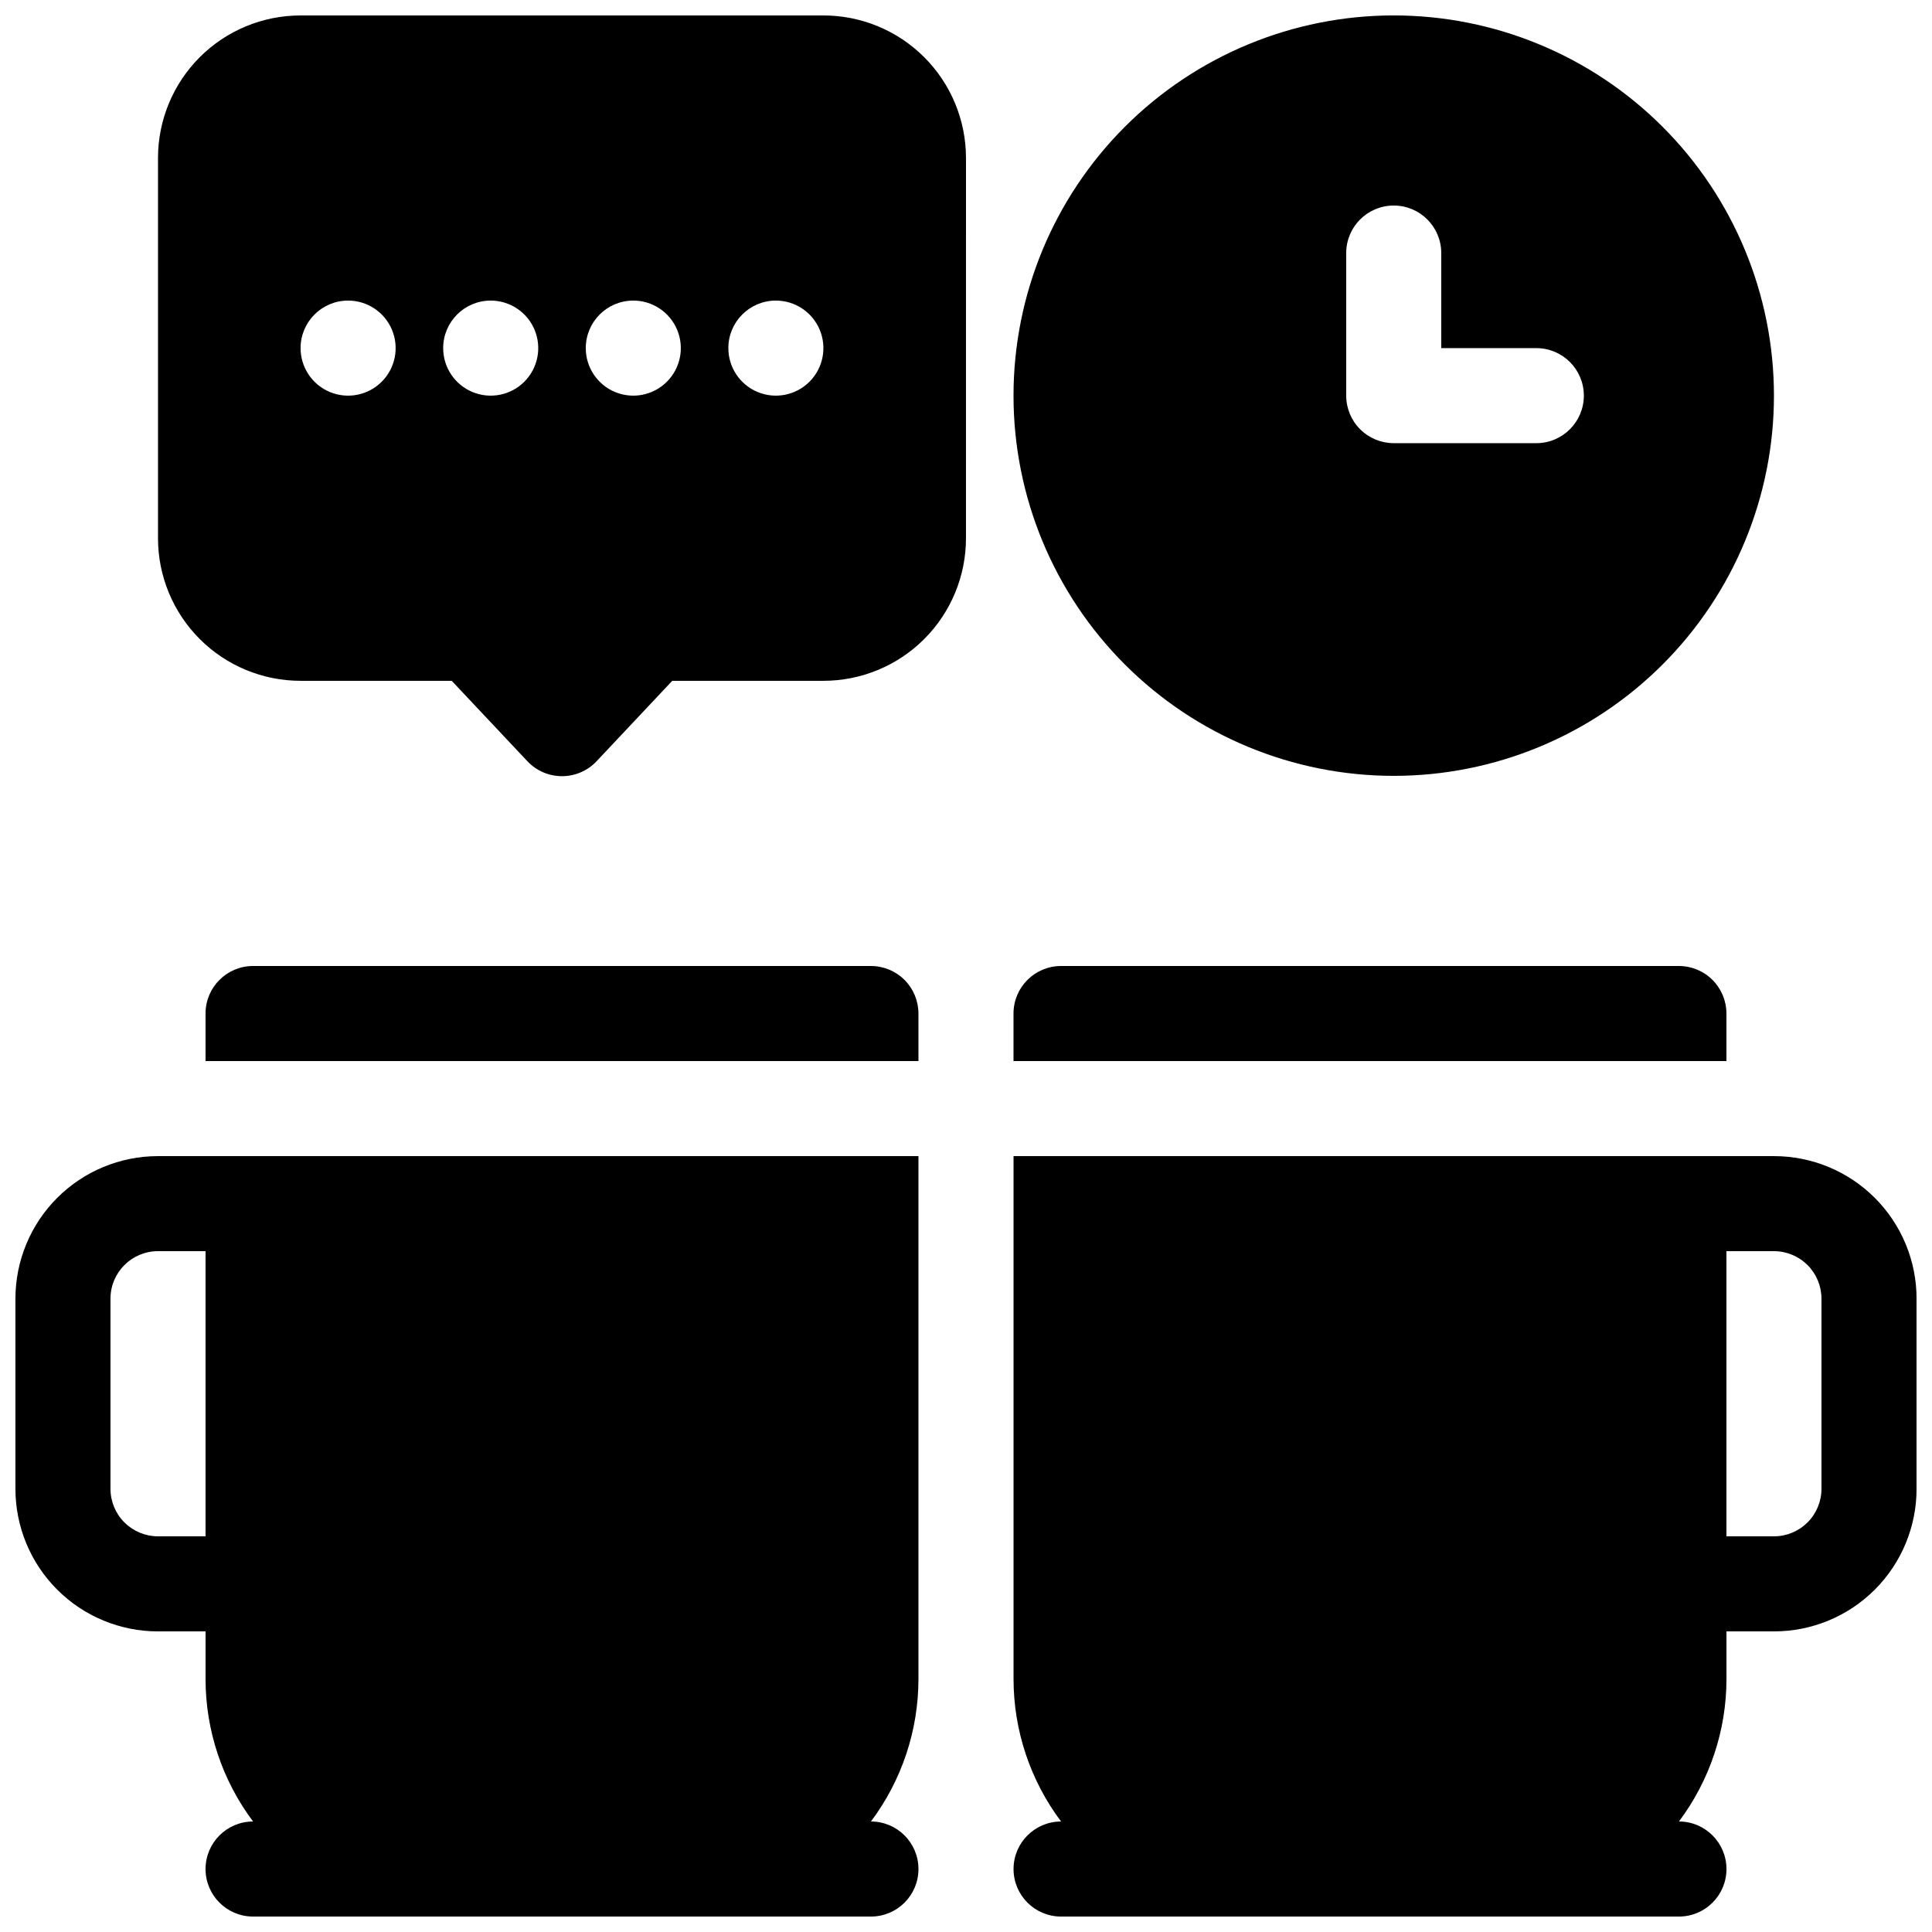 <?xml version="1.0" encoding="UTF-8"?>
<!-- Uploaded to: ICON Repo, www.iconrepo.com, Generator: ICON Repo Mixer Tools -->
<svg width="800px" height="800px" version="1.1" viewBox="144 144 512 512" xmlns="http://www.w3.org/2000/svg">
 <defs>
  <clipPath id="a">
   <path d="m148.09 148.09h503.81v503.81h-503.81z"/>
  </clipPath>
 </defs>
 <g clip-path="url(#a)">
  <path d="m614.12 450.38h-201.52v138.55c0 13.629 4.418 26.887 12.594 37.785-6.953 0-12.594 5.641-12.594 12.598 0 6.957 5.641 12.594 12.594 12.594h163.74c6.957 0 12.598-5.637 12.598-12.594 0-6.957-5.641-12.598-12.598-12.598 8.176-10.898 12.598-24.156 12.598-37.785v-12.594h12.594c10.023 0 19.633-3.981 26.719-11.066 7.086-7.086 11.066-16.699 11.066-26.719v-50.383c0-10.02-3.981-19.633-11.066-26.719-7.086-7.086-16.695-11.066-26.719-11.066zm-428.24 0h201.52v138.55c0 13.629-4.418 26.887-12.594 37.785 6.957 0 12.594 5.641 12.594 12.598 0 6.957-5.637 12.594-12.594 12.594h-163.74c-6.957 0-12.594-5.637-12.594-12.594 0-6.957 5.637-12.598 12.594-12.598-8.176-10.898-12.594-24.156-12.594-37.785v-12.594h-12.598c-10.02 0-19.633-3.981-26.719-11.066-7.086-7.086-11.066-16.699-11.066-26.719v-50.383c0-10.02 3.981-19.633 11.066-26.719 7.086-7.086 16.699-11.066 26.719-11.066zm415.64 25.191h12.594c3.34 0 6.543 1.328 8.906 3.688 2.363 2.363 3.688 5.566 3.688 8.906v50.383c0 3.34-1.324 6.543-3.688 8.906-2.363 2.359-5.566 3.688-8.906 3.688h-12.594zm-403.05 0h-12.598c-6.957 0-12.594 5.641-12.594 12.594v50.383c0 3.34 1.324 6.543 3.688 8.906 2.363 2.359 5.566 3.688 8.906 3.688h12.598zm214.12-50.383h188.93v-12.594c0-3.34-1.328-6.543-3.691-8.906-2.359-2.363-5.566-3.688-8.906-3.688h-163.74c-6.953 0-12.594 5.637-12.594 12.594zm-25.191 0h-188.93v-12.594c0-6.957 5.637-12.594 12.594-12.594h163.74c3.34 0 6.543 1.324 8.906 3.688 2.363 2.363 3.688 5.566 3.688 8.906zm12.594-138.55 0.004-100.76c0-10.02-3.984-19.633-11.07-26.719-7.086-7.086-16.695-11.066-26.719-11.066h-138.55c-10.02 0-19.633 3.981-26.719 11.066-7.086 7.086-11.066 16.699-11.066 26.719v100.76c0 10.023 3.981 19.633 11.066 26.719 7.086 7.086 16.699 11.066 26.719 11.066h40.055l20.027 21.285v0.004c2.379 2.543 5.707 3.984 9.191 3.984s6.816-1.441 9.195-3.984l20.027-21.289h40.051c10.023 0 19.633-3.981 26.719-11.066 7.086-7.086 11.07-16.695 11.07-26.719zm113.36-138.55c-26.723 0-52.352 10.617-71.25 29.512-18.895 18.898-29.512 44.527-29.512 71.25 0 26.723 10.617 52.352 29.512 71.25 18.898 18.895 44.527 29.512 71.25 29.512 26.723 0 52.352-10.617 71.25-29.512 18.895-18.898 29.512-44.527 29.512-71.25 0-26.723-10.617-52.352-29.512-71.25-18.898-18.895-44.527-29.512-71.25-29.512zm-12.594 62.977v37.785c0 3.34 1.324 6.543 3.688 8.906s5.566 3.688 8.906 3.688h37.785c6.957 0 12.598-5.637 12.598-12.594s-5.641-12.594-12.598-12.594h-25.191v-25.191c0-6.957-5.637-12.594-12.594-12.594s-12.594 5.637-12.594 12.594zm-188.93 12.594c5.094 0 9.688 3.07 11.637 7.777 1.949 4.707 0.871 10.121-2.731 13.727-3.602 3.602-9.02 4.68-13.727 2.731-4.707-1.949-7.773-6.543-7.773-11.637 0-6.957 5.637-12.598 12.594-12.598zm-37.785 0c5.094 0 9.688 3.07 11.637 7.777 1.949 4.707 0.871 10.121-2.731 13.727-3.602 3.602-9.02 4.68-13.727 2.731-4.707-1.949-7.777-6.543-7.777-11.637 0-6.957 5.641-12.598 12.598-12.598zm75.57 0c5.094 0 9.688 3.07 11.637 7.777 1.949 4.707 0.871 10.121-2.731 13.727-3.602 3.602-9.02 4.68-13.727 2.731-4.707-1.949-7.773-6.543-7.773-11.637 0-6.957 5.637-12.598 12.594-12.598zm-113.36 0c5.094 0 9.688 3.07 11.637 7.777 1.949 4.707 0.871 10.121-2.731 13.727-3.606 3.602-9.02 4.68-13.727 2.731-4.707-1.949-7.777-6.543-7.777-11.637 0-6.957 5.641-12.598 12.598-12.598z" fill-rule="evenodd"/>
 </g>
</svg>